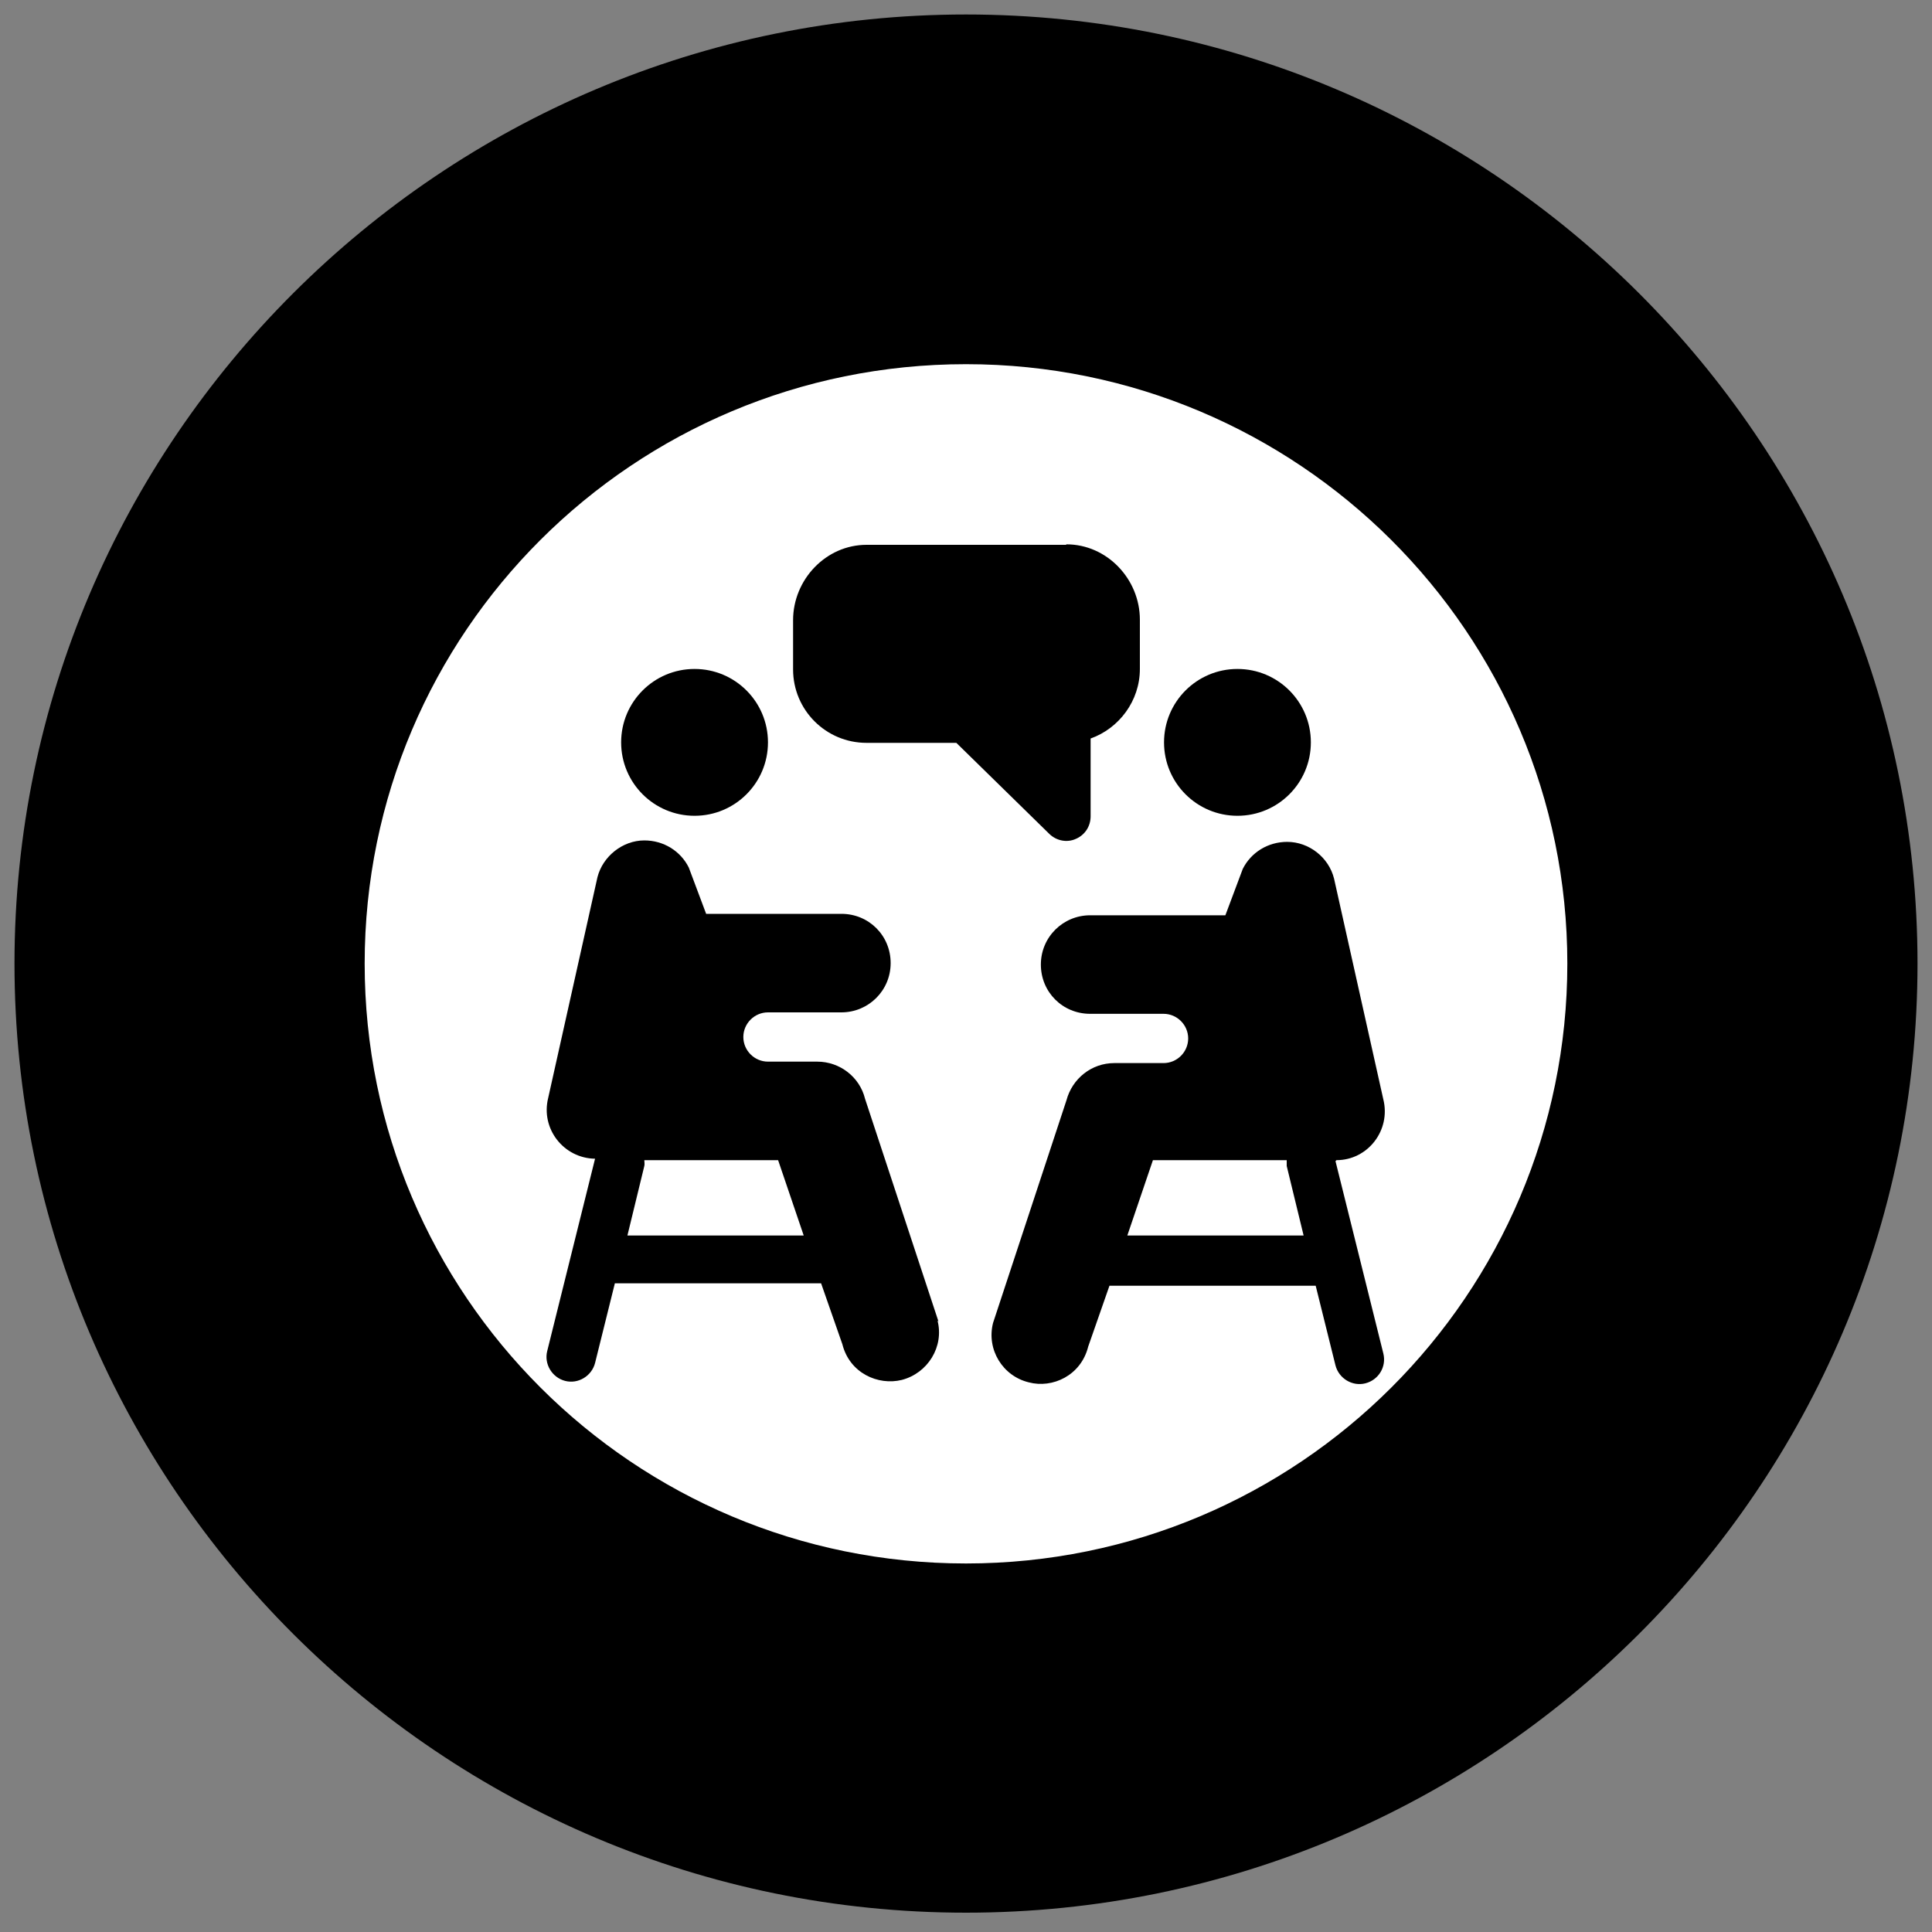 <?xml version="1.0" encoding="UTF-8"?>
<svg id="Lager_1" xmlns="http://www.w3.org/2000/svg" version="1.1" viewBox="0 0 400 400">
  <rect x="0" y="0" width="400" height="400" fill="#808080" stroke="none"/>
  <!-- Generator: Adobe Illustrator 29.1.0, SVG Export Plug-In . SVG Version: 2.1.0 Build 142)  -->
  <defs>
    <style>
      .st0 {
        fill: #fff;
      }
    </style>
  </defs>
  <path class="st0" d="M198,350c-84.9,0-154-65.9-154-147S113.1,56,198,56s154,65.9,154,147-69.1,147-154,147"/>
  <path d="M200,3C91.4,3,3,91.2,3,199.5s88.4,196.5,197,196.5,197-88.1,197-196.5S308.6,3,200,3M200,75.4c68.7,0,124.5,55.6,124.5,124.1s-55.7,124.2-124.5,124.2-124.5-55.6-124.5-124.2,55.7-124.1,124.5-124.1"/>
  <path d="M220.7,112.8h-41.3c-8.4,0-15.2,7.2-15.2,15.6v10.2c0,8.4,6.8,15.2,15.2,15.2h18.6l19.2,18.8c1.5,1.5,3.7,1.9,5.5,1.1,1.9-.8,3.1-2.6,3.1-4.7v-16.1c5.9-2.1,10.2-7.8,10.2-14.4v-10.2c0-8.4-6.8-15.6-15.2-15.6"/>
  <path d="M129.9,255.8l3.5-14.4c.1-.4,0-.8,0-1.2h27.7l5.3,15.6h-36.6ZM194.3,273.6l-15.2-46.1c-1.1-4.5-5.2-7.7-9.9-7.7h-10.2c-2.8,0-5.1-2.3-5.1-5.1s2.3-5.1,5.1-5.1h15.2c5.6,0,10.2-4.5,10.2-10.2s-4.5-10.2-10.2-10.2h-28l-3.6-9.6c-1.7-3.4-5.2-5.6-9.2-5.6-4.5,0-8.6,3.3-9.7,7.6l-10.2,45.7c-1.6,6.4,3.2,12.5,9.7,12.6l-9.9,39.8c-.7,2.7,1,5.5,3.7,6.2,2.7.7,5.5-1,6.2-3.7l4.1-16.5h42.7l4.4,12.6c1.5,6,7.4,8.6,12.3,7.4,5.4-1.4,8.8-6.9,7.4-12.3"/>
  <path d="M233.4,255.8l5.3-15.6h27.7c0,.4,0,.8,0,1.2l3.5,14.4h-36.6ZM276.7,240.2c6.5,0,11.3-6.2,9.7-12.6l-10.2-45.7c-1.1-4.4-5.2-7.6-9.7-7.6-4,0-7.5,2.2-9.2,5.6l-3.6,9.6h-28c-5.6,0-10.2,4.5-10.2,10.2s4.5,10.2,10.2,10.2h15.2c2.8,0,5.1,2.3,5.1,5.1s-2.3,5.1-5.1,5.1h-10.2c-4.7,0-8.7,3.2-9.9,7.7l-15.2,46.1c-1.4,5.5,2,11,7.4,12.3,4.9,1.3,10.8-1.4,12.3-7.4l4.4-12.6h42.7l4.1,16.5c.7,2.7,3.5,4.4,6.2,3.7,2.7-.7,4.4-3.4,3.7-6.2l-9.9-39.8Z"/>
  <path d="M143.8,138.5c-8.4,0-15.2,6.8-15.2,15.2s6.8,15.2,15.2,15.2,15.2-6.8,15.2-15.2-6.8-15.2-15.2-15.2"/>
  <path d="M256.2,138.5c-8.4,0-15.2,6.8-15.2,15.2s6.8,15.2,15.2,15.2,15.2-6.8,15.2-15.2-6.8-15.2-15.2-15.2"/>
</svg>
